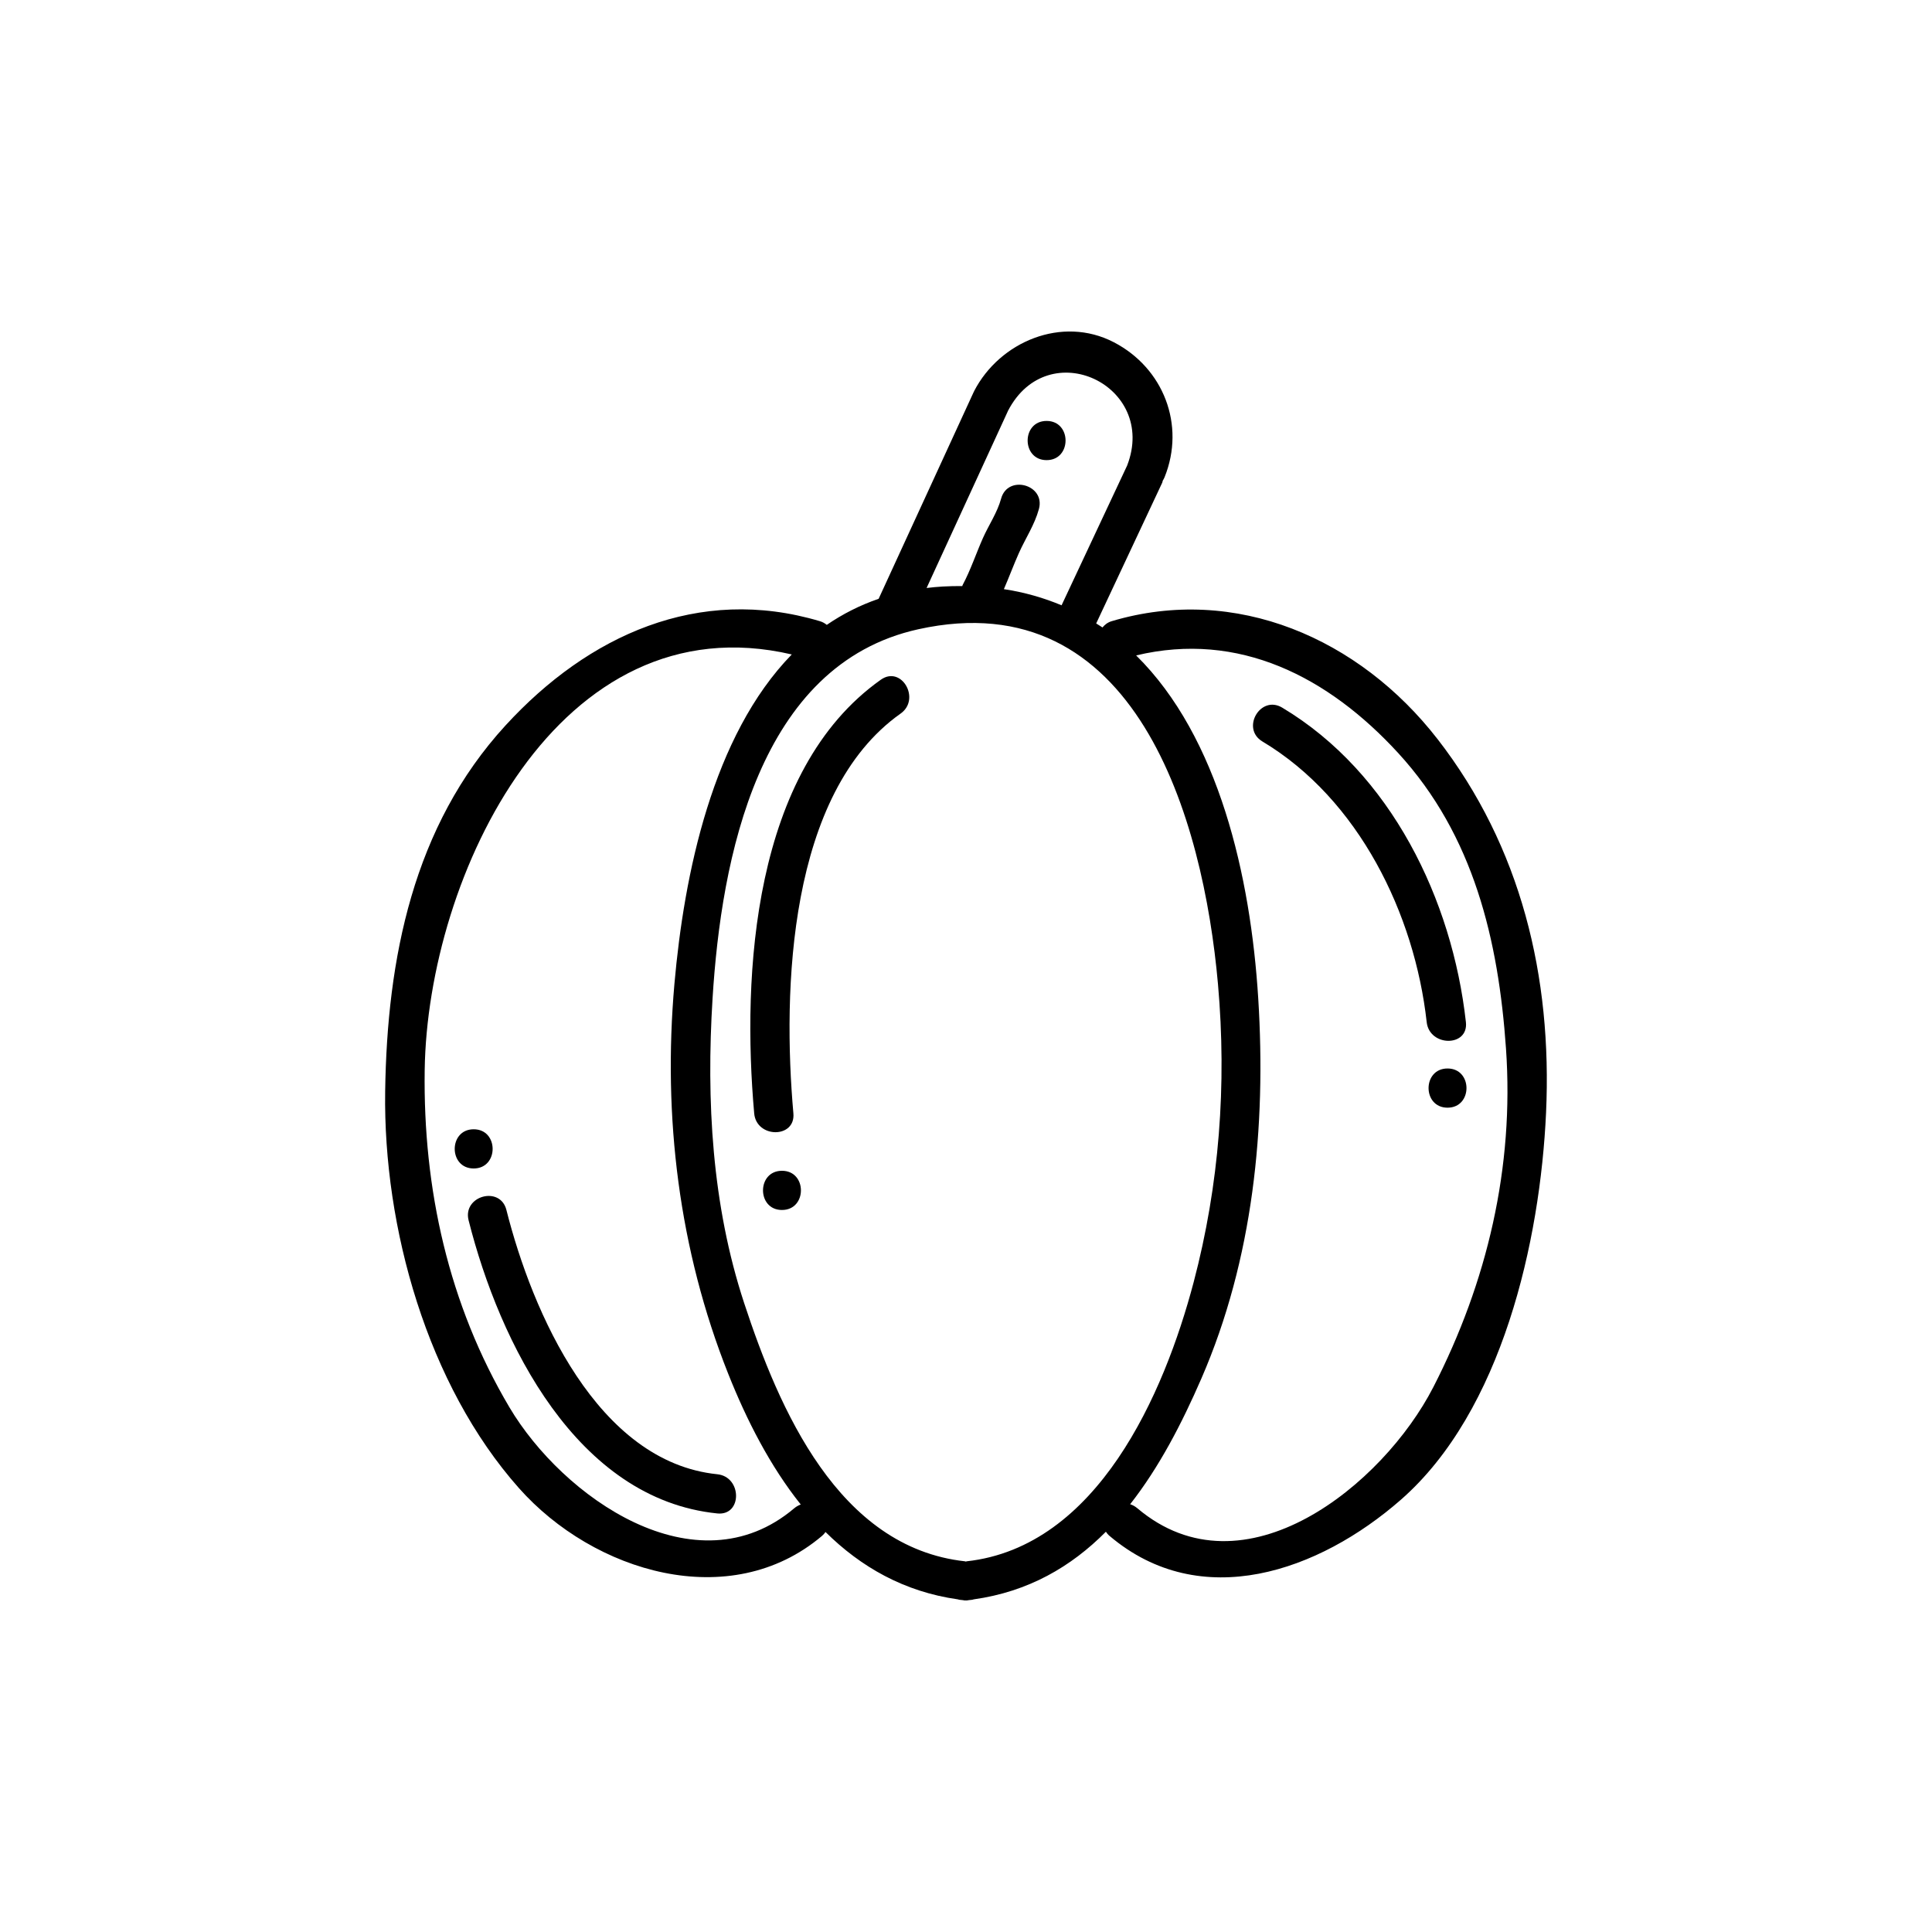 <?xml version="1.0" encoding="UTF-8"?>
<!-- Uploaded to: SVG Repo, www.svgrepo.com, Generator: SVG Repo Mixer Tools -->
<svg fill="#000000" width="800px" height="800px" version="1.1" viewBox="144 144 512 512" xmlns="http://www.w3.org/2000/svg">
 <g>
  <path d="m524.94 339.84c-20.633-26.586-53.434-41.031-86.324-31.223-1.109 0.332-1.855 0.953-2.445 1.668-0.543-0.371-1.117-0.707-1.672-1.062 5.84-12.445 11.68-24.887 17.516-37.336 0.082-0.172 0.059-0.328 0.121-0.492 0.18-0.289 0.352-0.594 0.488-0.934 5.582-13.84-0.293-28.938-13.457-35.766-13.703-7.109-30.215-0.172-37.004 12.934-0.02 0.039-0.016 0.074-0.035 0.117-0.016 0.031-0.039 0.039-0.055 0.07-8.41 18.293-16.816 36.582-25.227 54.875-5.019 1.719-9.582 4.062-13.738 6.906-0.504-0.406-1.098-0.762-1.84-0.977-32.152-9.594-61.383 3.738-83.285 27.613-24.527 26.742-31.406 61.832-31.91 97.02-0.516 36.062 11.176 77.758 35.449 105.11 19.809 22.328 55.992 33.258 80.309 12.676 0.395-0.332 0.684-0.68 0.938-1.043 9.332 9.238 20.816 15.84 35.086 17.852 0.344 0.137 0.777 0.145 1.188 0.191 0.227 0.023 0.438 0.082 0.672 0.105 0.086 0.012 0.145-0.023 0.23-0.02 0.086-0.004 0.141 0.031 0.23 0.02 0.23-0.023 0.449-0.082 0.68-0.105 0.406-0.047 0.836-0.051 1.176-0.188 14.504-2.031 25.855-8.664 35.039-17.926 0.262 0.387 0.562 0.766 0.984 1.117 24.238 20.52 55.523 9.352 77.152-9.559 26.898-23.512 36.973-68.668 38.516-102.62 1.641-36.008-6.59-70.43-28.781-99.031zm-113.89-86.781c0.02-0.039 0.012-0.074 0.023-0.117 0.016-0.031 0.047-0.039 0.059-0.074 10.664-20.57 39.766-6.742 31.578 14.488-5.793 12.352-11.586 24.703-17.383 37.055-4.699-1.969-9.773-3.445-15.289-4.281 1.367-3.144 2.551-6.359 3.949-9.5 1.762-3.965 4.176-7.5 5.336-11.734 1.773-6.473-8.254-9.215-10.016-2.762-1.027 3.742-3.273 6.973-4.84 10.5-1.832 4.137-3.231 8.41-5.367 12.414-0.051 0.09-0.035 0.176-0.082 0.266-1.699-0.012-3.426 0.02-5.195 0.121-1.457 0.082-2.871 0.223-4.266 0.387 7.16-15.586 14.324-31.176 21.492-46.762zm-56.562 290.64c-26.098 22.094-61.418-3.004-75.492-26.758-16.141-27.246-22.895-57.918-22.449-89.352 0.734-51.48 35.422-124.56 97.281-110.15-20.992 21.52-28.539 58.168-31.105 87.352-3.09 35.176 1.184 70.398 14.258 103.27 4.906 12.34 11.129 24.5 19.23 34.652-0.59 0.211-1.168 0.52-1.723 0.988zm45.691 14.062c-0.086 0.012-0.145 0.059-0.23 0.07-0.086-0.016-0.141-0.066-0.23-0.07-33.574-3.699-49.281-40.34-58.531-68.496-8.531-25.961-10.031-53.594-8.352-80.68 2.289-36.965 12.098-88.473 54.527-97.828 57.703-12.727 75.551 50.383 79.414 94.051 2.352 26.609 0.371 53.156-6.453 79.004-7.832 29.652-25.523 70.129-60.145 73.949zm123.64-46.113c-13.219 25.762-50.145 55.984-78.418 32.047-0.609-0.516-1.25-0.852-1.898-1.059 7.699-9.809 13.723-21.461 18.883-33.336 13.734-31.625 17.184-66.605 15.059-100.71-2.019-32.406-10.461-69.328-32.359-90.898 27.23-6.504 50.883 5.629 69.469 25.891 20.016 21.824 26.547 49.594 28.547 78.297 2.195 31.461-4.953 61.852-19.281 89.77z"/>
  <path d="m377.43 324.13c-33.996 24.051-36.82 78.172-33.562 114.93 0.586 6.621 10.977 6.676 10.387 0-2.891-32.668-1.395-84.867 28.418-105.96 5.418-3.836 0.238-12.848-5.242-8.969z"/>
  <path d="m278.2 464.64c-1.641-6.492-11.656-3.738-10.016 2.762 8.219 32.531 28.652 73.879 65.902 77.676 6.664 0.68 6.602-9.715 0-10.387-31.773-3.246-49.016-42.84-55.887-70.051z"/>
  <path d="m532.48 414.87c-3.602-32.371-19.785-66.055-48.688-83.344-5.762-3.445-10.984 5.535-5.246 8.969 25.559 15.289 40.359 45.758 43.543 74.379 0.73 6.574 11.133 6.644 10.391-0.004z"/>
  <path d="m527.61 427.16c-6.699 0-6.699 10.387 0 10.387s6.699-10.387 0-10.387z"/>
  <path d="m351.23 454.27c-6.699 0-6.699 10.387 0 10.387s6.699-10.387 0-10.387z"/>
  <path d="m269.53 443.27c-6.699 0-6.699 10.387 0 10.387 6.699 0 6.699-10.387 0-10.387z"/>
  <path d="m421.36 265.94c6.699 0 6.699-10.387 0-10.387-6.699-0.004-6.699 10.387 0 10.387z"/>
 </g>
</svg>